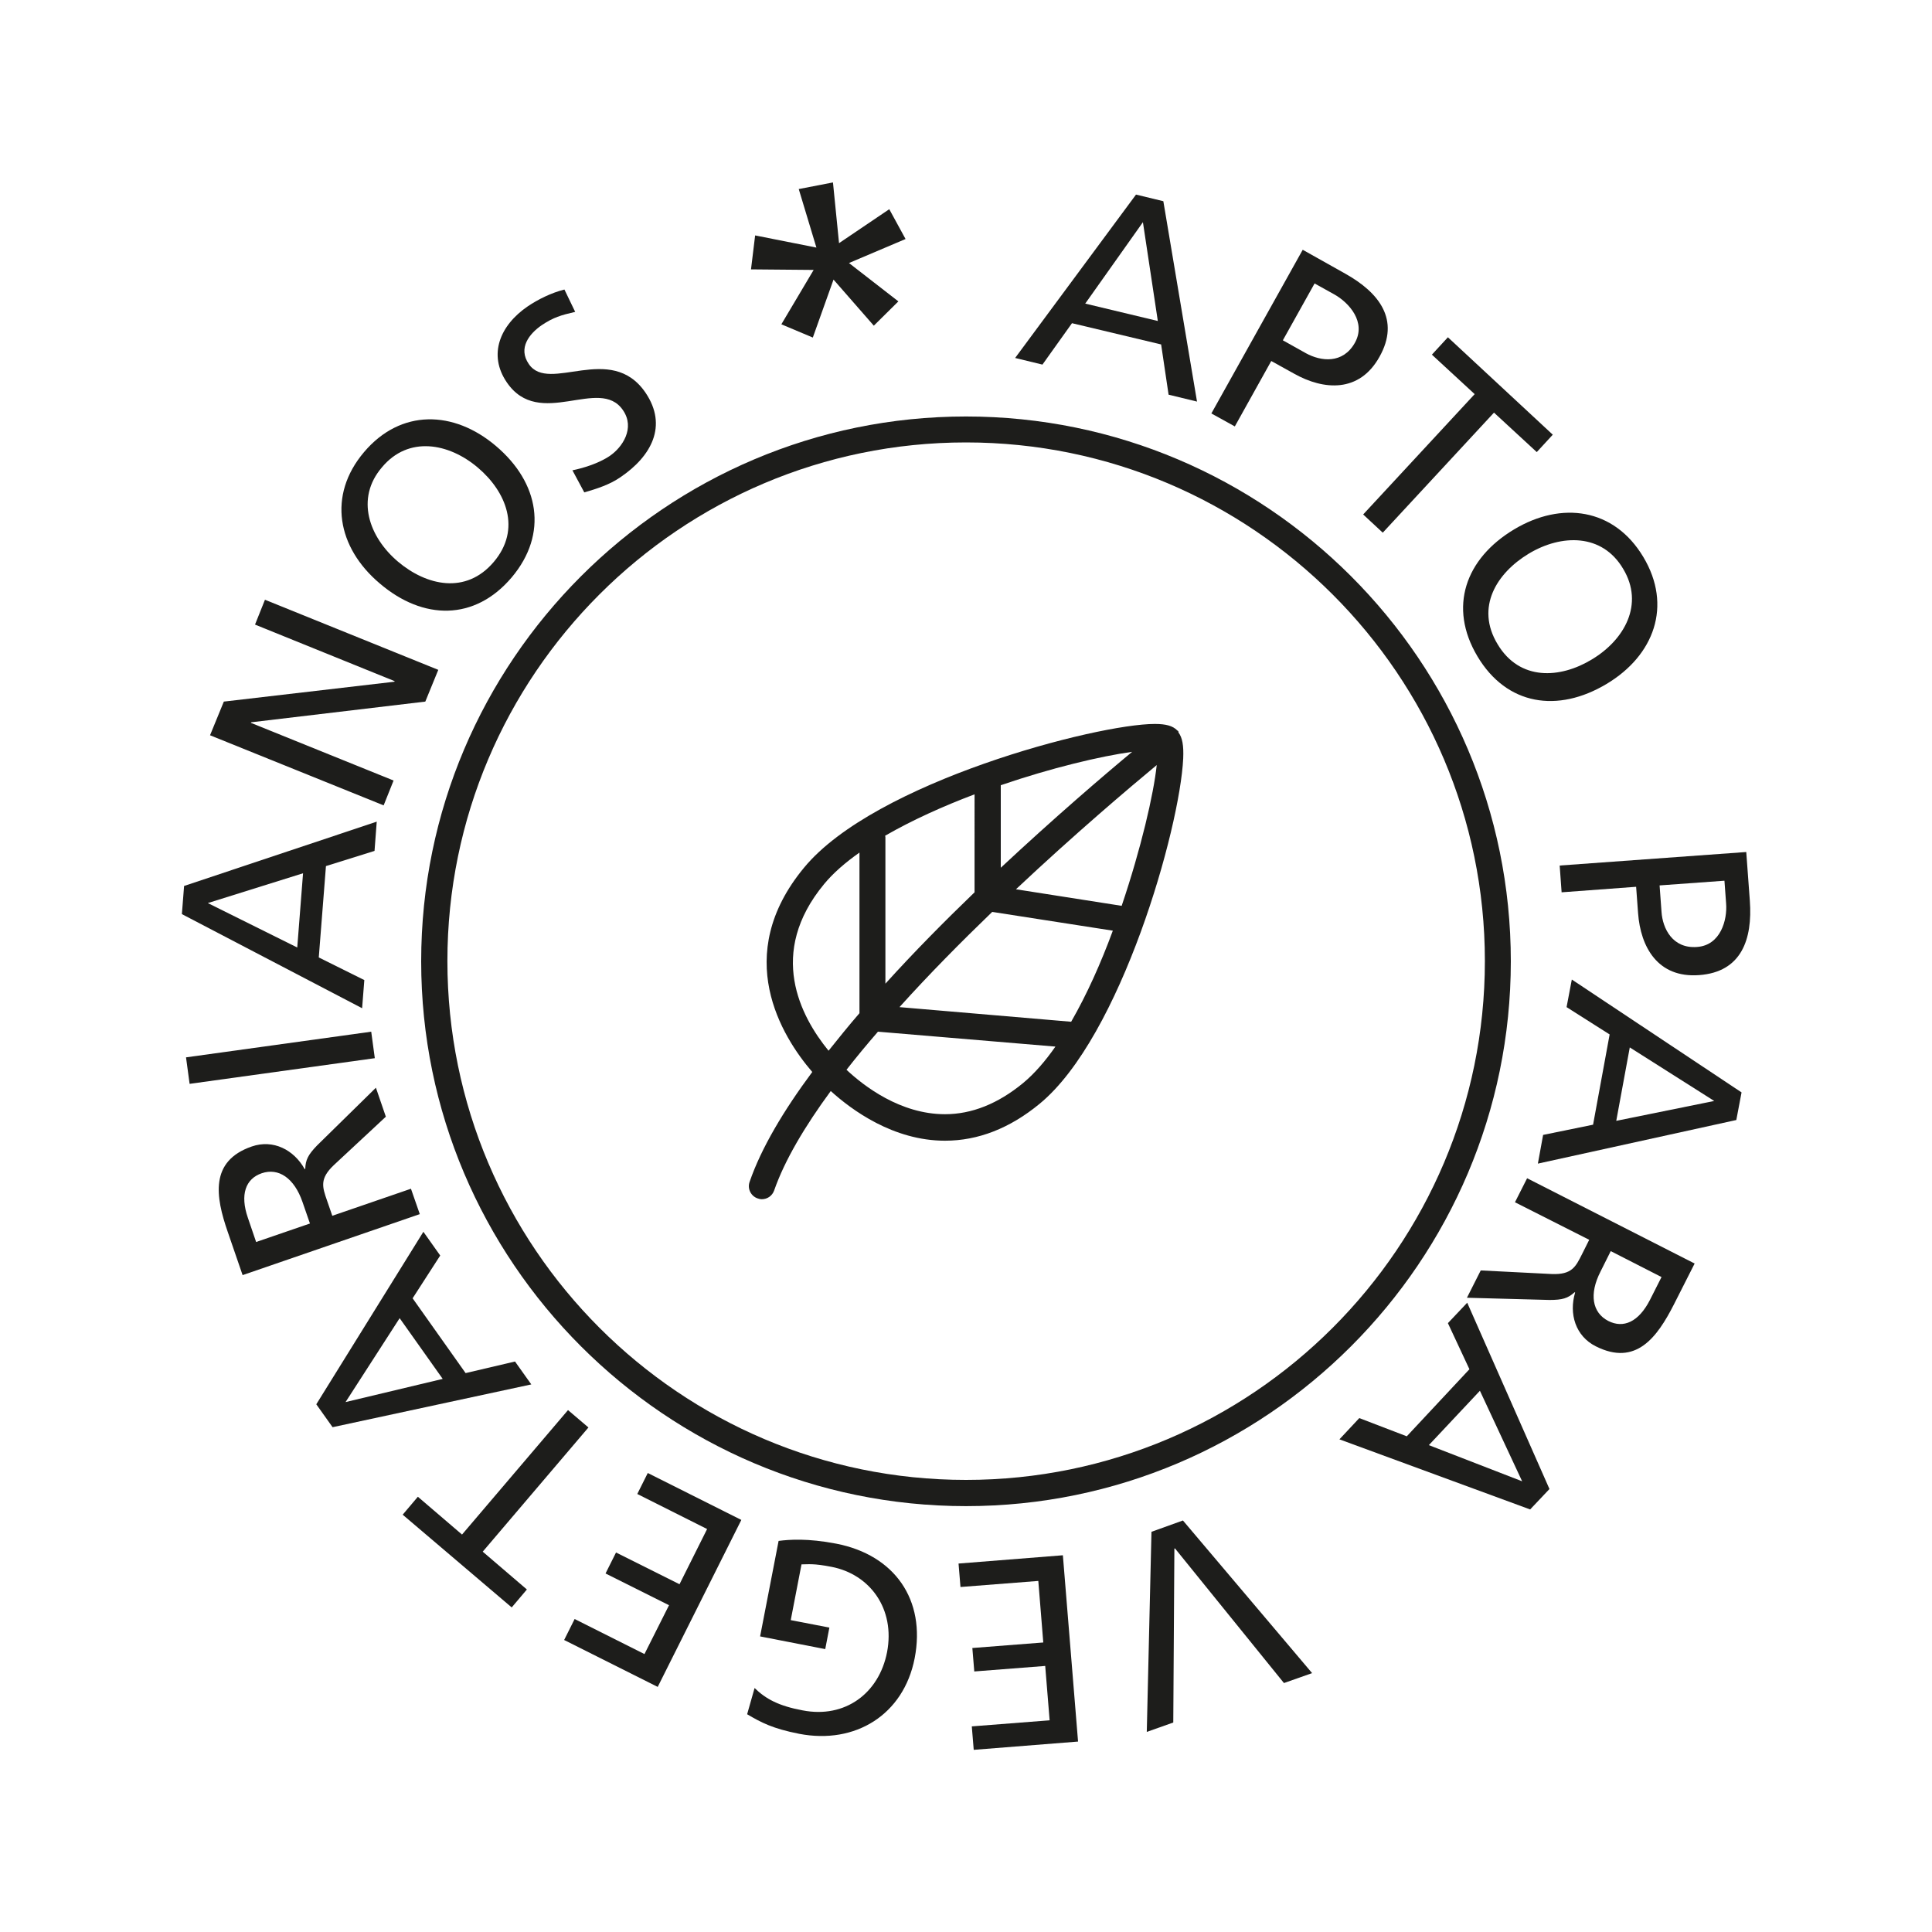 <svg xmlns="http://www.w3.org/2000/svg" xmlns:xlink="http://www.w3.org/1999/xlink" x="0px" y="0px" viewBox="0 0 70 70" style="enable-background:new 0 0 70 70;" xml:space="preserve"><style type="text/css">	.st0{fill:#1D1D1B;}</style><g id="nacional">	<g>		<path class="st0" d="M41.16,7.05l0.99,0.24l1.22,7.26l-1.03-0.25l-0.27-1.82l-3.23-0.77l-1.07,1.5l-0.99-0.24L41.16,7.05z    M41.41,8.05L39.32,11l2.63,0.63L41.41,8.05z"></path>		<path class="st0" d="M47.2,9.05l1.55,0.87c1.21,0.68,1.99,1.66,1.23,3.01c-0.73,1.31-2.02,1.21-3.09,0.61l-0.83-0.46l-1.32,2.37   l-0.85-0.47L47.2,9.05z M46.48,12.33l0.84,0.47c0.53,0.29,1.33,0.4,1.77-0.38c0.42-0.75-0.21-1.45-0.74-1.75l-0.72-0.4   L46.48,12.33z"></path>		<path class="st0" d="M53.43,14.28l-1.55-1.43l0.58-0.63l3.8,3.53l-0.58,0.63l-1.55-1.43l-4.03,4.35l-0.71-0.66L53.43,14.28z"></path>		<path class="st0" d="M59.54,20.18c1.06,1.77,0.39,3.57-1.33,4.6c-1.77,1.06-3.62,0.78-4.68-1c-1.06-1.78-0.44-3.54,1.33-4.6   C56.58,18.15,58.48,18.41,59.54,20.18z M54.26,23.34c0.8,1.34,2.27,1.25,3.42,0.55c1.18-0.71,1.9-2,1.13-3.28   c-0.76-1.29-2.24-1.26-3.42-0.55C54.23,20.76,53.45,22,54.26,23.34z"></path>		<path class="st0" d="M63.27,30.87l0.13,1.77c0.1,1.39-0.3,2.58-1.84,2.69c-1.5,0.11-2.12-1.02-2.21-2.25l-0.07-0.95l-2.7,0.2   l-0.07-0.97L63.27,30.87z M60.13,32.08l0.07,0.96c0.04,0.6,0.4,1.34,1.29,1.27c0.85-0.06,1.1-0.98,1.05-1.58l-0.06-0.82   L60.13,32.08z"></path>		<path class="st0" d="M63.1,39.58l-0.19,1l-7.19,1.58l0.19-1.04l1.81-0.37l0.6-3.27l-1.56-0.99l0.19-1L63.1,39.58z M62.11,39.89   l-3.06-1.94l-0.49,2.66L62.11,39.89z"></path>		<path class="st0" d="M61.4,45.78l-0.75,1.48c-0.61,1.2-1.38,2.25-2.83,1.52c-0.74-0.37-0.98-1.18-0.75-1.95l-0.02-0.01   c-0.24,0.22-0.44,0.28-0.91,0.28l-2.99-0.08l0.5-0.99l2.57,0.13c0.73,0.03,0.87-0.26,1.1-0.72l0.26-0.52l-2.69-1.36l0.44-0.87   L61.4,45.78z M58.36,45.33l-0.37,0.74c-0.42,0.82-0.3,1.49,0.28,1.79c0.55,0.28,1.1,0.04,1.51-0.76l0.42-0.83L58.36,45.33z"></path>		<path class="st0" d="M56.14,53.95l-0.7,0.74l-6.91-2.54l0.72-0.77l1.72,0.66l2.27-2.43l-0.78-1.67l0.7-0.74L56.14,53.95z    M55.15,53.67l-1.53-3.28l-1.85,1.97L55.15,53.67z"></path>		<path class="st0" d="M41.72,55.5l1.14-0.41l4.68,5.53l-1.02,0.36l-3.95-4.88l-0.02,0.01l-0.04,6.3l-0.96,0.34L41.72,55.5z"></path>		<path class="st0" d="M39.06,63.1l-3.78,0.3l-0.07-0.85l2.82-0.22l-0.16-1.97l-2.57,0.2l-0.07-0.85l2.57-0.2l-0.18-2.23l-2.82,0.22   l-0.07-0.85l3.78-0.3L39.06,63.1z"></path>		<path class="st0" d="M27.34,61.16c0.41,0.4,0.88,0.65,1.74,0.81c1.54,0.3,2.77-0.62,3.06-2.11c0.3-1.57-0.62-2.82-2.01-3.09   c-0.66-0.13-0.84-0.09-1.09-0.09l-0.39,2.02l1.4,0.27l-0.15,0.78l-2.36-0.46l0.67-3.46c0.39-0.05,1.05-0.1,2.09,0.1   c2.11,0.41,3.25,2.03,2.84,4.15c-0.4,2.05-2.15,3.13-4.18,2.74c-0.97-0.19-1.38-0.41-1.89-0.71L27.34,61.16z"></path>		<path class="st0" d="M23.83,61.12l-3.39-1.7l0.38-0.76l2.53,1.27l0.89-1.77l-2.3-1.15l0.38-0.76l2.3,1.15l1-2l-2.53-1.27   l0.38-0.76l3.39,1.7L23.83,61.12z"></path>		<path class="st0" d="M17.49,56.22l1.6,1.37l-0.55,0.65l-3.95-3.36l0.55-0.65l1.6,1.37l3.84-4.51l0.74,0.63L17.49,56.22z"></path>		<path class="st0" d="M12.05,51.71l-0.59-0.83l3.88-6.25l0.61,0.86l-1,1.55l1.92,2.71l1.79-0.42l0.59,0.83L12.05,51.71z    M12.52,50.8l3.52-0.84l-1.56-2.2L12.52,50.8z"></path>		<path class="st0" d="M8.79,46.2l-0.54-1.57c-0.44-1.27-0.66-2.56,0.87-3.09c0.78-0.27,1.53,0.12,1.92,0.82l0.02-0.01   c0.01-0.32,0.1-0.51,0.43-0.85l2.13-2.09l0.36,1.05l-1.88,1.75c-0.53,0.5-0.42,0.8-0.25,1.29l0.19,0.55l2.85-0.98l0.32,0.92   L8.79,46.2z M11.23,44.33l-0.27-0.78c-0.3-0.87-0.87-1.25-1.48-1.04c-0.58,0.2-0.79,0.77-0.5,1.61l0.3,0.88L11.23,44.33z"></path>		<path class="st0" d="M6.87,39.27l-0.13-0.96l6.71-0.93l0.13,0.96L6.87,39.27z"></path>		<path class="st0" d="M6.59,33.12l0.08-1.02l6.98-2.33l-0.08,1.06l-1.76,0.55l-0.26,3.31l1.65,0.82l-0.08,1.02L6.59,33.12z    M7.53,32.72l3.24,1.61l0.21-2.69L7.53,32.72z"></path>		<path class="st0" d="M7.61,26.64l0.5-1.22l6.18-0.72l0.01-0.02l-5.06-2.05l0.36-0.9l6.28,2.54l-0.47,1.15L9.1,26.17l-0.01,0.02   l5.17,2.09l-0.36,0.9L7.61,26.64z"></path>		<path class="st0" d="M13.19,16.38c1.33-1.57,3.25-1.52,4.78-0.22c1.57,1.33,1.9,3.18,0.57,4.76c-1.34,1.58-3.21,1.56-4.78,0.22   C12.22,19.84,11.86,17.95,13.19,16.38z M17.89,20.36c1.01-1.19,0.45-2.55-0.58-3.42c-1.05-0.89-2.51-1.16-3.47-0.01   c-0.97,1.13-0.47,2.53,0.58,3.42C15.45,21.22,16.88,21.55,17.89,20.36z"></path>		<path class="st0" d="M20.84,11.3c-0.52,0.12-0.79,0.2-1.21,0.48c-0.45,0.31-0.87,0.83-0.47,1.41c0.73,1.08,2.97-0.81,4.23,1.04   c0.81,1.2,0.21,2.3-0.91,3.06c-0.39,0.27-0.86,0.42-1.31,0.55l-0.43-0.8c0.35-0.07,0.94-0.24,1.35-0.52   c0.46-0.31,0.93-1.01,0.48-1.66c-0.85-1.25-3.03,0.73-4.21-1.01c-0.68-1-0.25-2.06,0.76-2.75c0.37-0.25,0.85-0.49,1.33-0.61   L20.84,11.3z"></path>		<g>			<path class="st0" d="M35,15.09c-10.88,0-19.74,8.86-19.74,19.74S24.12,54.57,35,54.57c10.88,0,19.74-8.86,19.74-19.74    S45.89,15.09,35,15.09z M35,53.62c-10.36,0-18.79-8.43-18.79-18.8S24.64,16.03,35,16.03s18.8,8.43,18.8,18.79    S45.37,53.62,35,53.62z"></path>			<path class="st0" d="M42.69,26.49c-0.01-0.01-0.01-0.01-0.02-0.01c-0.01-0.01-0.01-0.02-0.02-0.02c-0.16-0.16-0.4-0.23-0.81-0.23    c-2.1,0-10.15,2.1-12.71,5.21c-2.63,3.18-0.81,6.11,0.3,7.4c-1.04,1.4-1.85,2.76-2.27,3.98c-0.09,0.25,0.05,0.52,0.29,0.6    c0.05,0.02,0.1,0.03,0.15,0.03c0.2,0,0.38-0.12,0.45-0.32c0.38-1.09,1.11-2.32,2.05-3.6c0.75,0.68,2.26,1.8,4.14,1.8c0,0,0,0,0,0    c1.2,0,2.35-0.45,3.43-1.34c2.94-2.42,5.08-9.97,5.2-12.51c0.02-0.47-0.03-0.75-0.17-0.94C42.7,26.51,42.69,26.5,42.69,26.49z     M40.64,32.82l-3.83-0.6c2.15-2.02,4.1-3.67,5.1-4.5C41.8,28.77,41.34,30.75,40.64,32.82z M38.81,37.02    C38.81,37.02,38.81,37.02,38.81,37.02l-6.22-0.53c1.07-1.19,2.23-2.36,3.36-3.45l4.37,0.68C39.89,34.89,39.38,36.03,38.81,37.02z     M35.31,32.33c-1.08,1.04-2.19,2.16-3.23,3.31v-5.31c0-0.02-0.01-0.03-0.01-0.05c0.97-0.56,2.1-1.07,3.24-1.5L35.31,32.33    L35.31,32.33z M36.26,28.45c1.84-0.63,3.61-1.05,4.76-1.21c-1.06,0.88-2.82,2.39-4.76,4.2V28.45z M29.86,32.03    c0.33-0.4,0.77-0.78,1.28-1.14v5.82c-0.39,0.45-0.76,0.91-1.12,1.36C29,36.82,27.79,34.53,29.86,32.03z M37.07,39.24    c-0.91,0.75-1.86,1.13-2.83,1.13c0,0,0,0,0,0c-1.62,0-2.94-1.02-3.57-1.61c0.36-0.46,0.74-0.92,1.14-1.38l6.43,0.54    C37.87,38.45,37.48,38.9,37.07,39.24z"></path>		</g>		<path class="st0" d="M30.2,10.13l-0.75,2.1l-1.14-0.48l1.17-1.97l-2.27-0.02l0.15-1.23l2.22,0.44l-0.64-2.12l1.24-0.24l0.22,2.2   l1.82-1.23l0.59,1.08l-2.05,0.87l1.79,1.39l-0.89,0.88L30.2,10.13z"></path>	</g></g><g id="export"></g></svg>